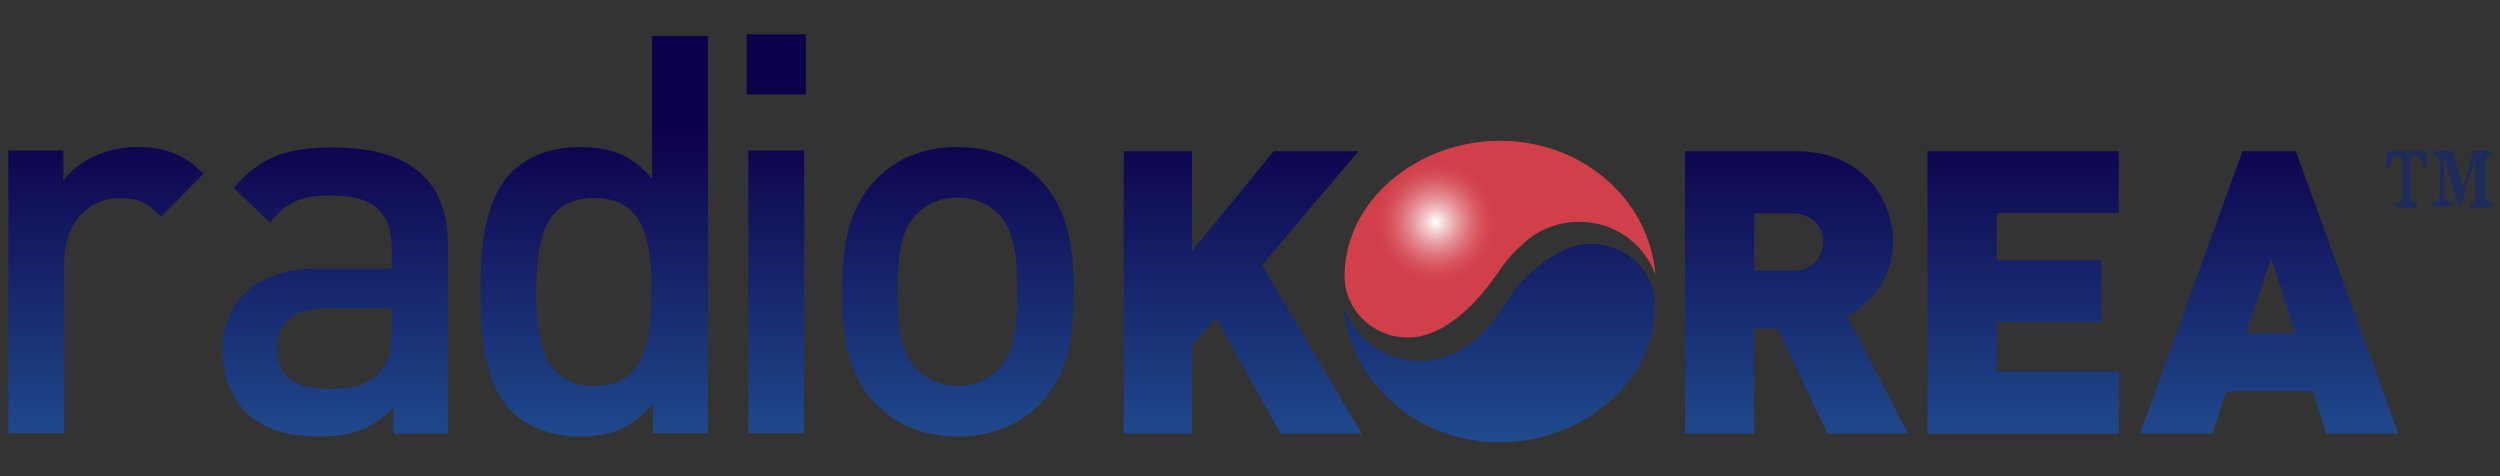 <svg width="210" height="40" viewBox="0 0 210 40" fill="none" xmlns="http://www.w3.org/2000/svg">
<rect x="0" y="0" width="210" height="40" fill="#333333" stroke="none"/>
<g id="Logo.Color">
<g id="Group">
<g id="Group_2">
<path id="Vector" d="M203.84 14.105H203.595C203.56 13.965 203.49 13.754 203.385 13.544C203.28 13.333 203.175 13.193 203.07 13.158C203.035 13.158 203 13.158 202.93 13.123C202.86 13.123 202.79 13.123 202.72 13.123H202.51V16.632C202.51 16.702 202.51 16.737 202.545 16.807C202.545 16.877 202.58 16.912 202.65 16.947C202.685 16.947 202.72 16.983 202.825 17.017C202.895 17.053 202.965 17.053 203.035 17.053V17.439H201.25V17.053C201.32 17.053 201.39 17.053 201.46 17.017C201.53 17.017 201.6 16.983 201.635 16.983C201.67 16.947 201.705 16.912 201.74 16.842C201.74 16.772 201.775 16.737 201.775 16.667V13.123H201.6C201.565 13.123 201.495 13.123 201.39 13.123C201.32 13.123 201.25 13.123 201.18 13.158C201.075 13.193 200.97 13.298 200.9 13.544C200.795 13.79 200.725 13.965 200.69 14.105H200.445V12.702H203.805V14.105H203.84ZM209.3 17.439H207.445V17.053C207.515 17.053 207.585 17.053 207.655 17.017C207.725 17.017 207.795 16.983 207.795 16.947C207.865 16.912 207.9 16.877 207.9 16.807C207.935 16.772 207.935 16.702 207.935 16.632V13.579H207.83L206.745 17.228H206.43L205.38 13.509H205.275V15.965C205.275 16.21 205.275 16.386 205.31 16.526C205.345 16.667 205.38 16.737 205.415 16.807C205.45 16.842 205.52 16.877 205.625 16.912C205.73 16.947 205.835 16.983 205.905 16.983V17.368H204.295V16.983C204.365 16.983 204.435 16.947 204.54 16.947C204.645 16.912 204.715 16.877 204.785 16.842C204.855 16.772 204.89 16.702 204.89 16.596C204.925 16.491 204.925 16.281 204.925 16V13.684C204.925 13.579 204.925 13.474 204.89 13.403C204.855 13.333 204.82 13.263 204.785 13.193C204.75 13.123 204.68 13.088 204.61 13.088C204.54 13.053 204.435 13.053 204.365 13.053V12.667H206.045L206.885 15.79L207.585 13.263C207.62 13.158 207.62 13.053 207.655 12.947C207.69 12.842 207.69 12.737 207.69 12.667H209.3V13.053C209.23 13.053 209.16 13.053 209.09 13.088C209.02 13.088 208.95 13.123 208.915 13.158C208.88 13.193 208.845 13.228 208.845 13.263C208.81 13.298 208.81 13.368 208.81 13.439V16.632C208.81 16.702 208.81 16.737 208.845 16.807C208.845 16.877 208.88 16.912 208.95 16.912C208.985 16.947 209.055 16.947 209.125 16.983C209.195 17.017 209.3 17.017 209.335 17.017V17.439H209.3Z" fill="#1E2C5C"/>
</g>
<g id="Group_3">
<path id="Vector_2" d="M120.925 27.649C120.12 28.07 119.245 28.351 118.265 28.351C115.325 28.351 112.945 26.035 112.945 23.193C112.945 16.842 119.07 11.825 126 11.825C132.93 11.825 138.565 16.772 139.055 23.088C138.145 20.526 135.66 18.632 132.685 18.632C130.97 18.632 129.36 19.228 128.17 20.281C127.33 20.983 126.595 21.754 126 22.667C124.635 24.632 123.095 26.491 120.925 27.649Z" fill="#D13F4B"/>
<path id="Vector_3" d="M127.365 24.175C128.415 22.912 129.71 21.86 131.18 21.088C131.915 20.702 132.79 20.491 133.7 20.491C136.64 20.491 139.02 22.807 139.02 25.684C139.02 32.105 132.895 37.158 125.965 37.158C119.07 37.158 113.365 32.14 112.875 25.754C113.75 28.386 116.235 30.316 119.245 30.316C120.96 30.316 122.5 29.684 123.69 28.702C124.565 27.965 125.335 27.158 125.965 26.246C126.49 25.544 126.84 24.807 127.365 24.175Z" fill="url(#paint0_linear_212_14)"/>
<path id="Vector_4" d="M107.59 36.421L102.13 26.702L100.135 28.983V36.421H94.395V12.702H100.135V21.088L106.995 12.702H114.1L106.015 22.281L114.38 36.421H107.59Z" fill="url(#paint1_linear_212_14)"/>
<path id="Vector_5" d="M153.51 36.421L149.31 27.579H147.35V36.421H141.54V12.702H150.92C156.17 12.702 159.005 16.421 159.005 20.316C159.005 23.544 157.01 25.579 155.155 26.526L160.265 36.421H153.51ZM150.64 17.93H147.35V22.737H150.64C152.25 22.737 153.16 21.579 153.16 20.316C153.16 19.088 152.25 17.93 150.64 17.93Z" fill="url(#paint2_linear_212_14)"/>
<path id="Vector_6" d="M161.91 36.421V12.702H177.975V17.895H167.72V21.86H176.505V27.053H167.72V31.228H177.975V36.421H161.91Z" fill="url(#paint3_linear_212_14)"/>
<path id="Vector_7" d="M195.405 36.421L194.285 32.877H187.005L185.85 36.421H179.76L188.37 12.702H192.85L201.46 36.421H195.405ZM190.785 21.684L188.65 28H192.78L190.785 21.684Z" fill="url(#paint4_linear_212_14)"/>
<path id="Vector_8" d="M13.545 18.21C12.495 17.123 11.655 16.632 10.045 16.632C7.525 16.632 5.39 18.702 5.39 21.965V36.386H0.7V12.632H5.32V15.193C6.51 13.509 8.89 12.351 11.515 12.351C13.755 12.351 15.47 12.947 17.08 14.597L13.545 18.21Z" fill="url(#paint5_linear_212_14)"/>
<path id="Vector_9" d="M33.04 36.386V34.246C31.325 35.965 29.715 36.667 26.81 36.667C23.905 36.667 21.98 35.965 20.545 34.526C19.355 33.263 18.69 31.439 18.69 29.404C18.69 25.404 21.42 22.561 26.74 22.561H32.9V20.877C32.9 17.86 31.43 16.421 27.79 16.421C25.235 16.421 23.975 17.017 22.68 18.702L19.635 15.79C21.84 13.158 24.15 12.386 28 12.386C34.37 12.386 37.625 15.158 37.625 20.526V36.421H33.04V36.386ZM32.935 25.895H27.44C24.675 25.895 23.24 27.158 23.24 29.298C23.24 31.439 24.57 32.667 27.51 32.667C29.295 32.667 30.625 32.526 31.885 31.298C32.585 30.596 32.9 29.474 32.9 27.79V25.895H32.935Z" fill="url(#paint6_linear_212_14)"/>
<path id="Vector_10" d="M54.845 36.386V33.86C53.095 36.035 51.205 36.667 48.685 36.667C46.34 36.667 44.275 35.86 42.98 34.561C40.635 32.175 40.355 28.105 40.355 24.491C40.355 20.877 40.635 16.842 42.98 14.456C44.275 13.158 46.305 12.351 48.65 12.351C51.135 12.351 53.06 12.947 54.775 15.018V3.018H59.465V36.386H54.845ZM49.91 16.632C45.675 16.632 45.045 20.281 45.045 24.491C45.045 28.702 45.675 32.421 49.91 32.421C54.145 32.421 54.74 28.702 54.74 24.491C54.74 20.281 54.145 16.632 49.91 16.632Z" fill="url(#paint7_linear_212_14)"/>
<path id="Vector_11" d="M62.72 7.965V2.877H67.69V7.93H62.72V7.965ZM62.86 36.386V12.632H67.55V36.386H62.86Z" fill="url(#paint8_linear_212_14)"/>
<path id="Vector_12" d="M87.43 33.86C85.925 35.439 83.615 36.667 80.43 36.667C77.245 36.667 75.005 35.439 73.5 33.86C71.295 31.509 70.735 28.526 70.735 24.491C70.735 20.491 71.295 17.509 73.5 15.158C75.005 13.544 77.28 12.351 80.43 12.351C83.615 12.351 85.89 13.579 87.43 15.158C89.635 17.509 90.195 20.491 90.195 24.491C90.195 28.526 89.635 31.509 87.43 33.86ZM83.86 17.965C82.985 17.088 81.795 16.596 80.395 16.596C79.03 16.596 77.875 17.088 77 17.965C75.565 19.404 75.39 21.895 75.39 24.491C75.39 27.053 75.565 29.544 77 31.017C77.875 31.895 79.03 32.421 80.395 32.421C81.76 32.421 82.985 31.895 83.86 31.017C85.295 29.579 85.47 27.088 85.47 24.491C85.47 21.93 85.295 19.439 83.86 17.965Z" fill="url(#paint9_linear_212_14)"/>
</g>
<path id="Vector_13" d="M125.615 18.667C125.615 21.439 123.375 23.719 120.575 23.719C117.81 23.719 115.57 21.474 115.57 18.667C115.57 15.895 117.81 13.614 120.575 13.614C123.375 13.614 125.615 15.86 125.615 18.667Z" fill="url(#paint10_radial_212_14)"/>
</g>
</g>
<defs>
<linearGradient id="paint0_linear_212_14" x1="125.971" y1="10.633" x2="125.971" y2="38.683" gradientUnits="userSpaceOnUse">
<stop stop-color="#0D004A"/>
<stop offset="0.991" stop-color="#214E91"/>
<stop offset="1" stop-color="#0E296B"/>
</linearGradient>
<linearGradient id="paint1_linear_212_14" x1="104.379" y1="10.633" x2="104.379" y2="38.683" gradientUnits="userSpaceOnUse">
<stop stop-color="#0D004A"/>
<stop offset="0.991" stop-color="#214E91"/>
<stop offset="1" stop-color="#0E296B"/>
</linearGradient>
<linearGradient id="paint2_linear_212_14" x1="150.896" y1="10.633" x2="150.896" y2="38.683" gradientUnits="userSpaceOnUse">
<stop stop-color="#0D004A"/>
<stop offset="0.991" stop-color="#214E91"/>
<stop offset="1" stop-color="#0E296B"/>
</linearGradient>
<linearGradient id="paint3_linear_212_14" x1="169.948" y1="10.633" x2="169.948" y2="38.683" gradientUnits="userSpaceOnUse">
<stop stop-color="#0D004A"/>
<stop offset="0.991" stop-color="#214E91"/>
<stop offset="1" stop-color="#0E296B"/>
</linearGradient>
<linearGradient id="paint4_linear_212_14" x1="190.62" y1="10.633" x2="190.62" y2="38.683" gradientUnits="userSpaceOnUse">
<stop stop-color="#0D004A"/>
<stop offset="0.991" stop-color="#214E91"/>
<stop offset="1" stop-color="#0E296B"/>
</linearGradient>
<linearGradient id="paint5_linear_212_14" x1="8.891" y1="10.635" x2="8.891" y2="38.683" gradientUnits="userSpaceOnUse">
<stop stop-color="#0D004A"/>
<stop offset="0.991" stop-color="#214E91"/>
<stop offset="1" stop-color="#0E296B"/>
</linearGradient>
<linearGradient id="paint6_linear_212_14" x1="28.174" y1="10.635" x2="28.174" y2="38.683" gradientUnits="userSpaceOnUse">
<stop stop-color="#0D004A"/>
<stop offset="0.991" stop-color="#214E91"/>
<stop offset="1" stop-color="#0E296B"/>
</linearGradient>
<linearGradient id="paint7_linear_212_14" x1="49.882" y1="10.634" x2="49.882" y2="38.683" gradientUnits="userSpaceOnUse">
<stop stop-color="#0D004A"/>
<stop offset="0.991" stop-color="#214E91"/>
<stop offset="1" stop-color="#0E296B"/>
</linearGradient>
<linearGradient id="paint8_linear_212_14" x1="65.201" y1="10.634" x2="65.201" y2="38.683" gradientUnits="userSpaceOnUse">
<stop stop-color="#0D004A"/>
<stop offset="0.991" stop-color="#214E91"/>
<stop offset="1" stop-color="#0E296B"/>
</linearGradient>
<linearGradient id="paint9_linear_212_14" x1="80.445" y1="10.635" x2="80.445" y2="38.683" gradientUnits="userSpaceOnUse">
<stop stop-color="#0D004A"/>
<stop offset="0.991" stop-color="#214E91"/>
<stop offset="1" stop-color="#0E296B"/>
</linearGradient>
<radialGradient id="paint10_radial_212_14" cx="0" cy="0" r="1" gradientUnits="userSpaceOnUse" gradientTransform="translate(120.601 18.657) scale(5.024 5.036)">
<stop stop-color="white"/>
<stop offset="0.194" stop-color="#F2C7CA"/>
<stop offset="0.388" stop-color="#E6969C"/>
<stop offset="0.57" stop-color="#DE7079"/>
<stop offset="0.738" stop-color="#D7555F"/>
<stop offset="0.887" stop-color="#D3454F"/>
<stop offset="1" stop-color="#D23F4A"/>
</radialGradient>
</defs>
</svg>
